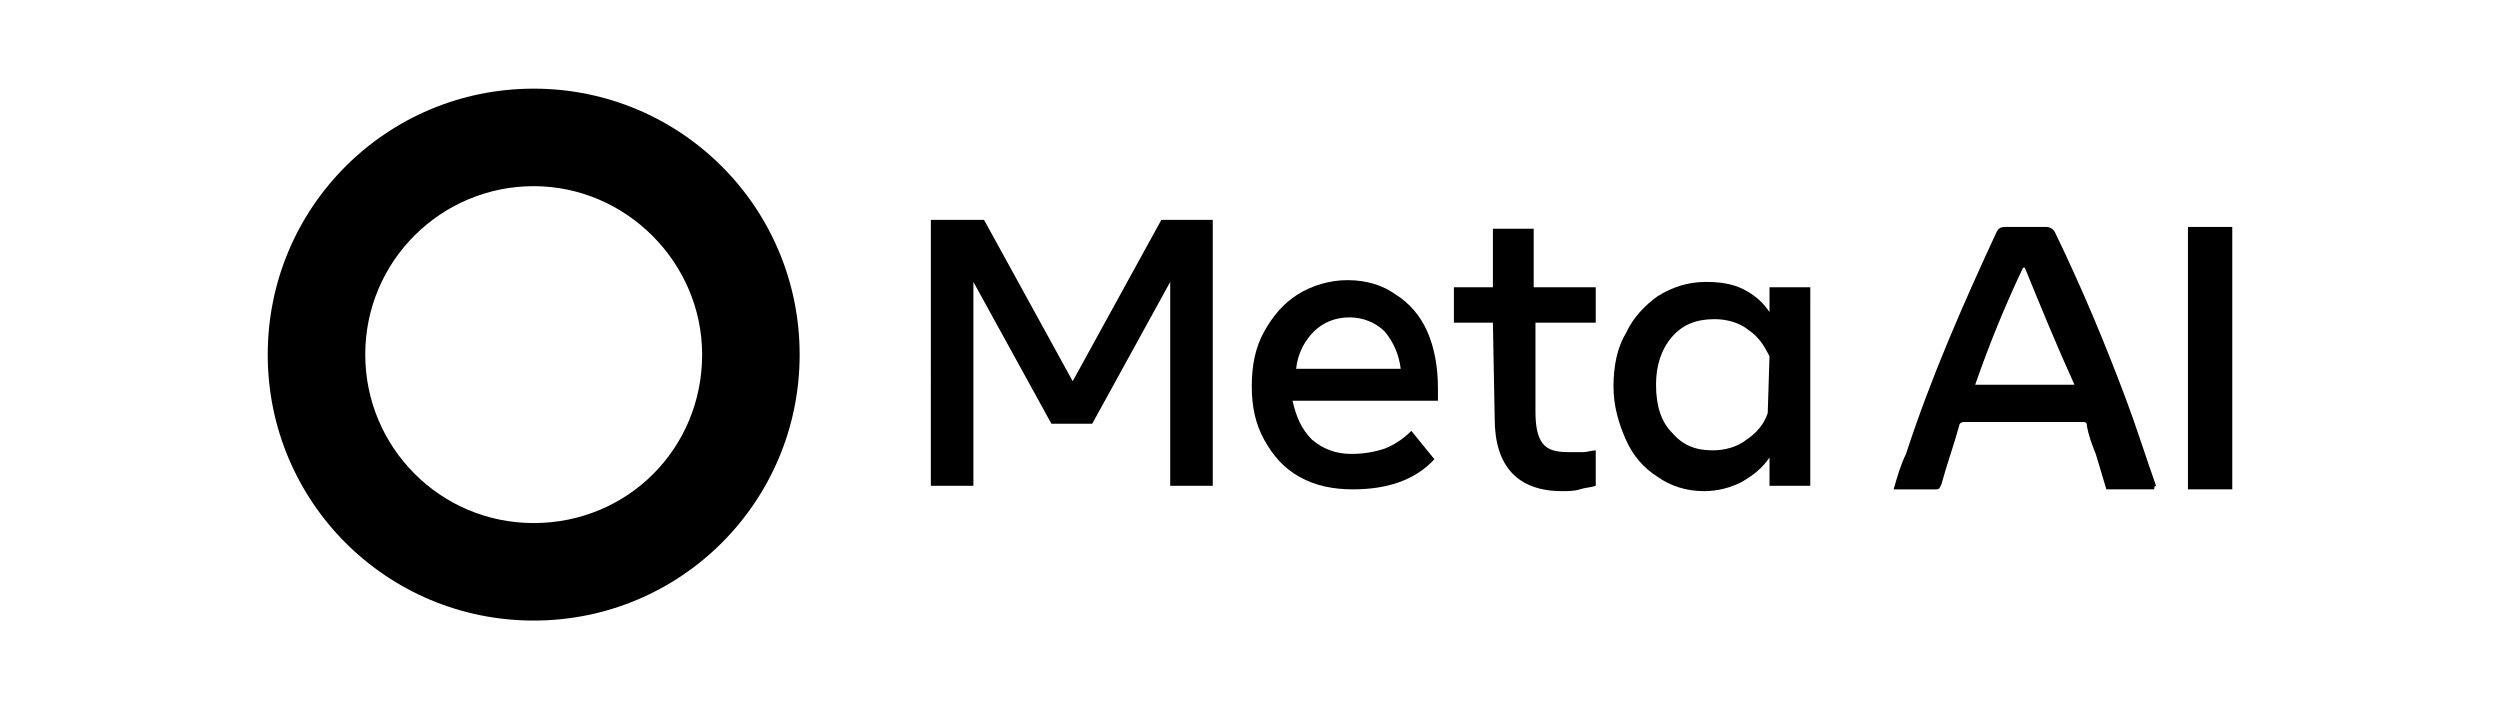 <svg xmlns="http://www.w3.org/2000/svg" xmlns:xlink="http://www.w3.org/1999/xlink" version="1.1" id="Camada_1" x="0px" y="0px" viewBox="0 0 141 40" style="enable-background:new 0 0 141 40;" xml:space="preserve"><style type="text/css">
	.st0{fill:#FFFFFF;}
</style><g><g><g id="Wordmark"><path d="M52.5,12.4h3l5,9.1l5-9.1h2.9v15h-2.4V15.9l-4.4,8h-2.3l-4.4-8v11.5h-2.4V12.4z"/><path d="M76.3,27.6c-1.1,0-2.1-0.2-3-0.7c-0.9-0.5-1.5-1.2-2-2.1c-0.5-0.9-0.7-1.9-0.7-3c0-1.2,0.2-2.2,0.7-3.1     c0.5-0.9,1.1-1.6,1.9-2.1c0.8-0.5,1.8-0.8,2.8-0.8c1.1,0,2,0.3,2.7,0.8c0.8,0.5,1.4,1.2,1.8,2.1c0.4,0.9,0.6,2,0.6,3.2v0.7h-8.2     c0.2,0.9,0.5,1.6,1.1,2.2c0.6,0.5,1.3,0.8,2.2,0.8c0.7,0,1.3-0.1,1.9-0.3c0.5-0.2,1-0.5,1.5-1l1.3,1.6     C79.8,27.1,78.2,27.6,76.3,27.6z M78.1,18.7c-0.5-0.5-1.2-0.8-2-0.8c-0.8,0-1.5,0.3-2,0.8c-0.5,0.5-0.9,1.2-1,2.1H79     C78.9,20,78.6,19.3,78.1,18.7z"/><path d="M84.2,18.2H82v-2h2.2v-3.3h2.3v3.3H90v2h-3.4v5c0,0.8,0.1,1.4,0.4,1.8c0.3,0.4,0.8,0.5,1.5,0.5     c0.3,0,0.6,0,0.8,0c0.2,0,0.5-0.1,0.7-0.1v2c-0.3,0.1-0.6,0.1-0.9,0.2c-0.3,0.1-0.7,0.1-1,0.1c-2.5,0-3.8-1.4-3.8-4.1L84.2,18.2z     "/><path d="M102.1,27.4h-2.3v-1.6c-0.4,0.6-0.9,1-1.6,1.4c-0.6,0.3-1.3,0.5-2.1,0.5c-1,0-1.9-0.3-2.6-0.8     c-0.8-0.5-1.4-1.2-1.8-2.1c-0.4-0.9-0.7-1.9-0.7-3c0-1.1,0.2-2.2,0.7-3c0.4-0.9,1.1-1.6,1.8-2.1c0.8-0.5,1.7-0.8,2.7-0.8     c0.8,0,1.5,0.1,2.1,0.4c0.6,0.3,1.1,0.7,1.5,1.3v-1.4h2.3L102.1,27.4z M99.8,20.1c-0.3-0.6-0.6-1.1-1.2-1.5     c-0.5-0.4-1.2-0.6-1.9-0.6c-1,0-1.8,0.3-2.4,1c-0.6,0.7-0.9,1.6-0.9,2.7c0,1.2,0.3,2.1,0.9,2.7c0.6,0.7,1.3,1,2.3,1     c0.7,0,1.4-0.2,1.9-0.6c0.6-0.4,1-0.9,1.2-1.5L99.8,20.1z"/></g><g><path d="M121.5,27.6c-0.9,0-1.8,0-2.7,0c-0.2-0.7-0.4-1.3-0.6-2c-0.2-0.5-0.4-1-0.5-1.6c0-0.2-0.1-0.2-0.3-0.2     c-2.2,0-4.4,0-6.6,0c-0.2,0-0.3,0.1-0.3,0.2c-0.3,1.1-0.7,2.2-1,3.3c-0.1,0.2-0.1,0.3-0.3,0.3c-0.8,0-1.5,0-2.4,0     c0.2-0.7,0.4-1.4,0.7-2c1.4-4.3,3.2-8.4,5.1-12.5c0.1-0.2,0.2-0.3,0.5-0.3c0.8,0,1.5,0,2.3,0c0.2,0,0.4,0.1,0.5,0.3     c1.5,3.1,2.8,6.2,4,9.4c0.6,1.6,1.1,3.2,1.7,4.9C121.5,27.4,121.5,27.5,121.5,27.6z M114.2,15.1c0,0-0.1,0-0.1,0     c-1,2.1-1.9,4.3-2.7,6.6c1.9,0,3.7,0,5.6,0C116,19.5,115.1,17.3,114.2,15.1z"/><path d="M125.9,27.6c-0.8,0-1.6,0-2.5,0c0-4.9,0-9.9,0-14.8c0.8,0,1.6,0,2.5,0C125.9,17.8,125.9,22.7,125.9,27.6z"/></g></g><path d="M30.1,5c-8.3,0-15,6.7-15,15c0,8.3,6.7,15,15,15s15-6.7,15-15C45.1,11.7,38.4,5,30.1,5z M30.1,29.5   c-5.3,0-9.5-4.3-9.5-9.5c0-5.3,4.3-9.5,9.5-9.5s9.5,4.3,9.5,9.5C39.6,25.3,35.4,29.5,30.1,29.5z"/></g></svg>